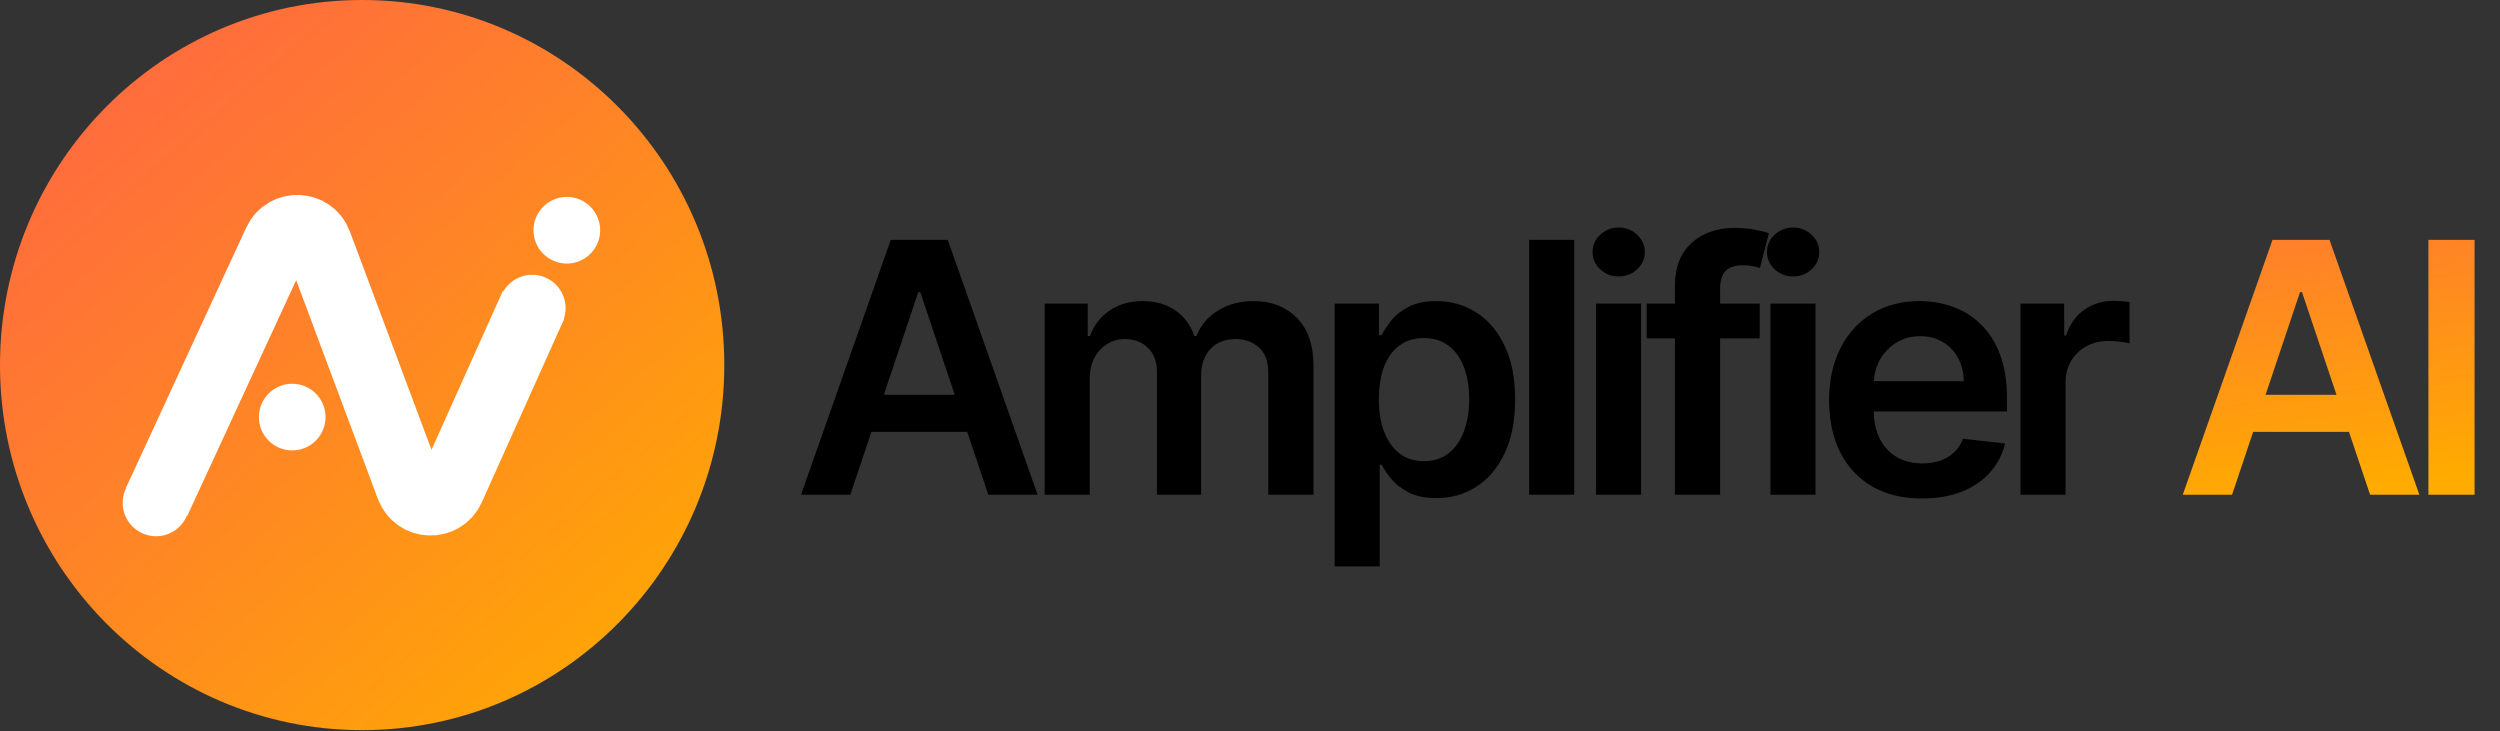 <svg width="383" height="112" viewBox="0 0 383 112" fill="none" xmlns="http://www.w3.org/2000/svg">
<rect x="0" y="0" width="383" height="112" fill="#333333" stroke="none"/>
<path d="M130.269 75.794H122.718L136.465 36.746H145.198L158.964 75.794H151.413L140.984 44.754H140.679L130.269 75.794ZM130.516 60.484H151.108V66.166H130.516V60.484ZM160.044 75.794V46.508H166.641V51.484H166.984C167.594 49.807 168.604 48.497 170.015 47.557C171.426 46.603 173.111 46.127 175.068 46.127C177.051 46.127 178.722 46.61 180.083 47.576C181.455 48.529 182.421 49.832 182.981 51.484H183.286C183.934 49.857 185.027 48.561 186.565 47.595C188.116 46.616 189.953 46.127 192.075 46.127C194.77 46.127 196.969 46.978 198.673 48.682C200.376 50.385 201.227 52.87 201.227 56.137V75.794H194.306V57.204C194.306 55.387 193.823 54.058 192.857 53.219C191.891 52.368 190.709 51.942 189.311 51.942C187.646 51.942 186.343 52.463 185.402 53.505C184.474 54.535 184.01 55.876 184.01 57.529V75.794H177.242V56.918C177.242 55.406 176.784 54.198 175.869 53.296C174.966 52.393 173.784 51.942 172.322 51.942C171.331 51.942 170.429 52.196 169.615 52.705C168.801 53.2 168.153 53.906 167.67 54.821C167.187 55.724 166.946 56.779 166.946 57.986V75.794H160.044ZM204.471 86.777V46.508H211.259V51.351H211.659C212.015 50.639 212.517 49.883 213.166 49.082C213.814 48.269 214.691 47.576 215.797 47.004C216.903 46.419 218.314 46.127 220.03 46.127C222.292 46.127 224.332 46.705 226.15 47.862C227.98 49.006 229.429 50.703 230.497 52.953C231.578 55.19 232.118 57.935 232.118 61.189C232.118 64.405 231.59 67.138 230.535 69.388C229.48 71.638 228.044 73.354 226.226 74.536C224.409 75.718 222.349 76.309 220.049 76.309C218.371 76.309 216.979 76.029 215.873 75.47C214.767 74.911 213.877 74.237 213.204 73.449C212.543 72.648 212.028 71.892 211.659 71.18H211.373V86.777H204.471ZM211.24 61.151C211.24 63.045 211.507 64.704 212.041 66.128C212.587 67.551 213.369 68.663 214.386 69.464C215.415 70.252 216.661 70.646 218.123 70.646C219.648 70.646 220.926 70.24 221.955 69.426C222.985 68.6 223.76 67.475 224.281 66.051C224.815 64.615 225.082 62.982 225.082 61.151C225.082 59.334 224.822 57.719 224.301 56.308C223.779 54.897 223.004 53.791 221.974 52.991C220.945 52.19 219.661 51.789 218.123 51.789C216.648 51.789 215.396 52.177 214.367 52.953C213.337 53.728 212.555 54.815 212.022 56.213C211.5 57.611 211.24 59.257 211.24 61.151ZM241.172 36.746V75.794H234.27V36.746H241.172ZM244.511 75.794V46.508H251.413V75.794H244.511ZM247.981 42.352C246.888 42.352 245.948 41.989 245.16 41.265C244.372 40.528 243.977 39.644 243.977 38.614C243.977 37.572 244.372 36.689 245.16 35.964C245.948 35.227 246.888 34.858 247.981 34.858C249.087 34.858 250.028 35.227 250.803 35.964C251.591 36.689 251.985 37.572 251.985 38.614C251.985 39.644 251.591 40.528 250.803 41.265C250.028 41.989 249.087 42.352 247.981 42.352ZM269.586 46.508V51.847H252.274V46.508H269.586ZM256.602 75.794V43.743C256.602 41.773 257.009 40.133 257.822 38.824C258.649 37.515 259.754 36.536 261.14 35.888C262.525 35.24 264.063 34.916 265.754 34.916C266.949 34.916 268.01 35.011 268.938 35.202C269.866 35.392 270.552 35.564 270.997 35.716L269.625 41.055C269.332 40.966 268.964 40.877 268.519 40.788C268.074 40.686 267.578 40.636 267.031 40.636C265.748 40.636 264.839 40.947 264.305 41.57C263.784 42.18 263.523 43.057 263.523 44.201V75.794H256.602ZM271.233 75.794V46.508H278.135V75.794H271.233ZM274.703 42.352C273.61 42.352 272.67 41.989 271.882 41.265C271.094 40.528 270.7 39.644 270.7 38.614C270.7 37.572 271.094 36.689 271.882 35.964C272.67 35.227 273.61 34.858 274.703 34.858C275.809 34.858 276.75 35.227 277.525 35.964C278.313 36.689 278.707 37.572 278.707 38.614C278.707 39.644 278.313 40.528 277.525 41.265C276.75 41.989 275.809 42.352 274.703 42.352ZM294.44 76.366C291.504 76.366 288.968 75.756 286.832 74.536C284.71 73.303 283.076 71.562 281.932 69.312C280.788 67.049 280.216 64.386 280.216 61.323C280.216 58.31 280.788 55.666 281.932 53.391C283.089 51.103 284.703 49.324 286.775 48.052C288.847 46.769 291.281 46.127 294.078 46.127C295.883 46.127 297.586 46.419 299.188 47.004C300.802 47.576 302.225 48.466 303.458 49.673C304.704 50.881 305.683 52.419 306.395 54.287C307.107 56.143 307.462 58.355 307.462 60.922V63.039H283.458V58.387H300.846C300.834 57.065 300.548 55.889 299.988 54.859C299.429 53.817 298.647 52.997 297.643 52.4C296.652 51.802 295.495 51.504 294.173 51.504C292.762 51.504 291.523 51.847 290.455 52.533C289.387 53.207 288.555 54.097 287.957 55.202C287.373 56.296 287.074 57.497 287.061 58.806V62.867C287.061 64.57 287.373 66.032 287.995 67.252C288.618 68.46 289.489 69.388 290.608 70.036C291.726 70.672 293.035 70.99 294.535 70.99C295.539 70.99 296.448 70.85 297.262 70.57C298.075 70.278 298.781 69.852 299.378 69.293C299.976 68.733 300.427 68.041 300.732 67.214L307.176 67.939C306.77 69.642 305.994 71.129 304.85 72.4C303.719 73.659 302.27 74.638 300.503 75.337C298.736 76.023 296.715 76.366 294.44 76.366ZM309.543 75.794V46.508H316.236V51.389H316.541C317.074 49.699 317.99 48.396 319.286 47.48C320.595 46.553 322.089 46.089 323.767 46.089C324.148 46.089 324.574 46.108 325.044 46.146C325.527 46.171 325.928 46.216 326.246 46.279V52.628C325.953 52.527 325.489 52.438 324.854 52.361C324.231 52.273 323.627 52.228 323.042 52.228C321.784 52.228 320.653 52.501 319.648 53.048C318.657 53.582 317.875 54.325 317.303 55.279C316.731 56.232 316.445 57.331 316.445 58.577V75.794H309.543Z" fill="black"/>
<path d="M341.952 75.794H334.401L348.148 36.746H356.881L370.647 75.794H363.097L352.667 44.754H352.362L341.952 75.794ZM342.2 60.484H362.792V66.166H342.2V60.484ZM379.106 36.746V75.794H372.032V36.746H379.106Z" fill="url(#paint0_linear_301_59)"/>
<path d="M55.481 111.857C86.123 111.857 110.963 86.817 110.963 55.929C110.963 25.04 86.123 0 55.481 0C24.84 0 0 25.04 0 55.929C0 86.817 24.84 111.857 55.481 111.857Z" fill="url(#paint1_linear_301_59)"/>
<path d="M24.012 76.847L42.414 37.025C43.698 34.247 47.696 34.397 48.767 37.264L62.733 74.636C63.811 77.52 67.841 77.65 69.102 74.842L81.731 46.72" stroke="white" stroke-width="10.327"/>
<circle cx="23.906" cy="77.039" r="5.114" fill="white"/>
<circle cx="44.766" cy="63.896" r="5.107" fill="white"/>
<circle cx="86.838" cy="35.272" r="5.107" fill="white"/>
<circle cx="81.535" cy="47.21" r="5.114" fill="white"/>
<defs>
<linearGradient id="paint0_linear_301_59" x1="354.291" y1="75.794" x2="345.629" y2="9.965" gradientUnits="userSpaceOnUse">
<stop stop-color="#FFAB00"/>
<stop offset="0.587" stop-color="#FF802A"/>
<stop offset="1" stop-color="#FF6643"/>
</linearGradient>
<linearGradient id="paint1_linear_301_59" x1="98.633" y1="111.857" x2="5.913" y2="5.147" gradientUnits="userSpaceOnUse">
<stop stop-color="#FFAB00"/>
<stop offset="0.587" stop-color="#FF802A"/>
<stop offset="1" stop-color="#FF6643"/>
</linearGradient>
</defs>
</svg>
